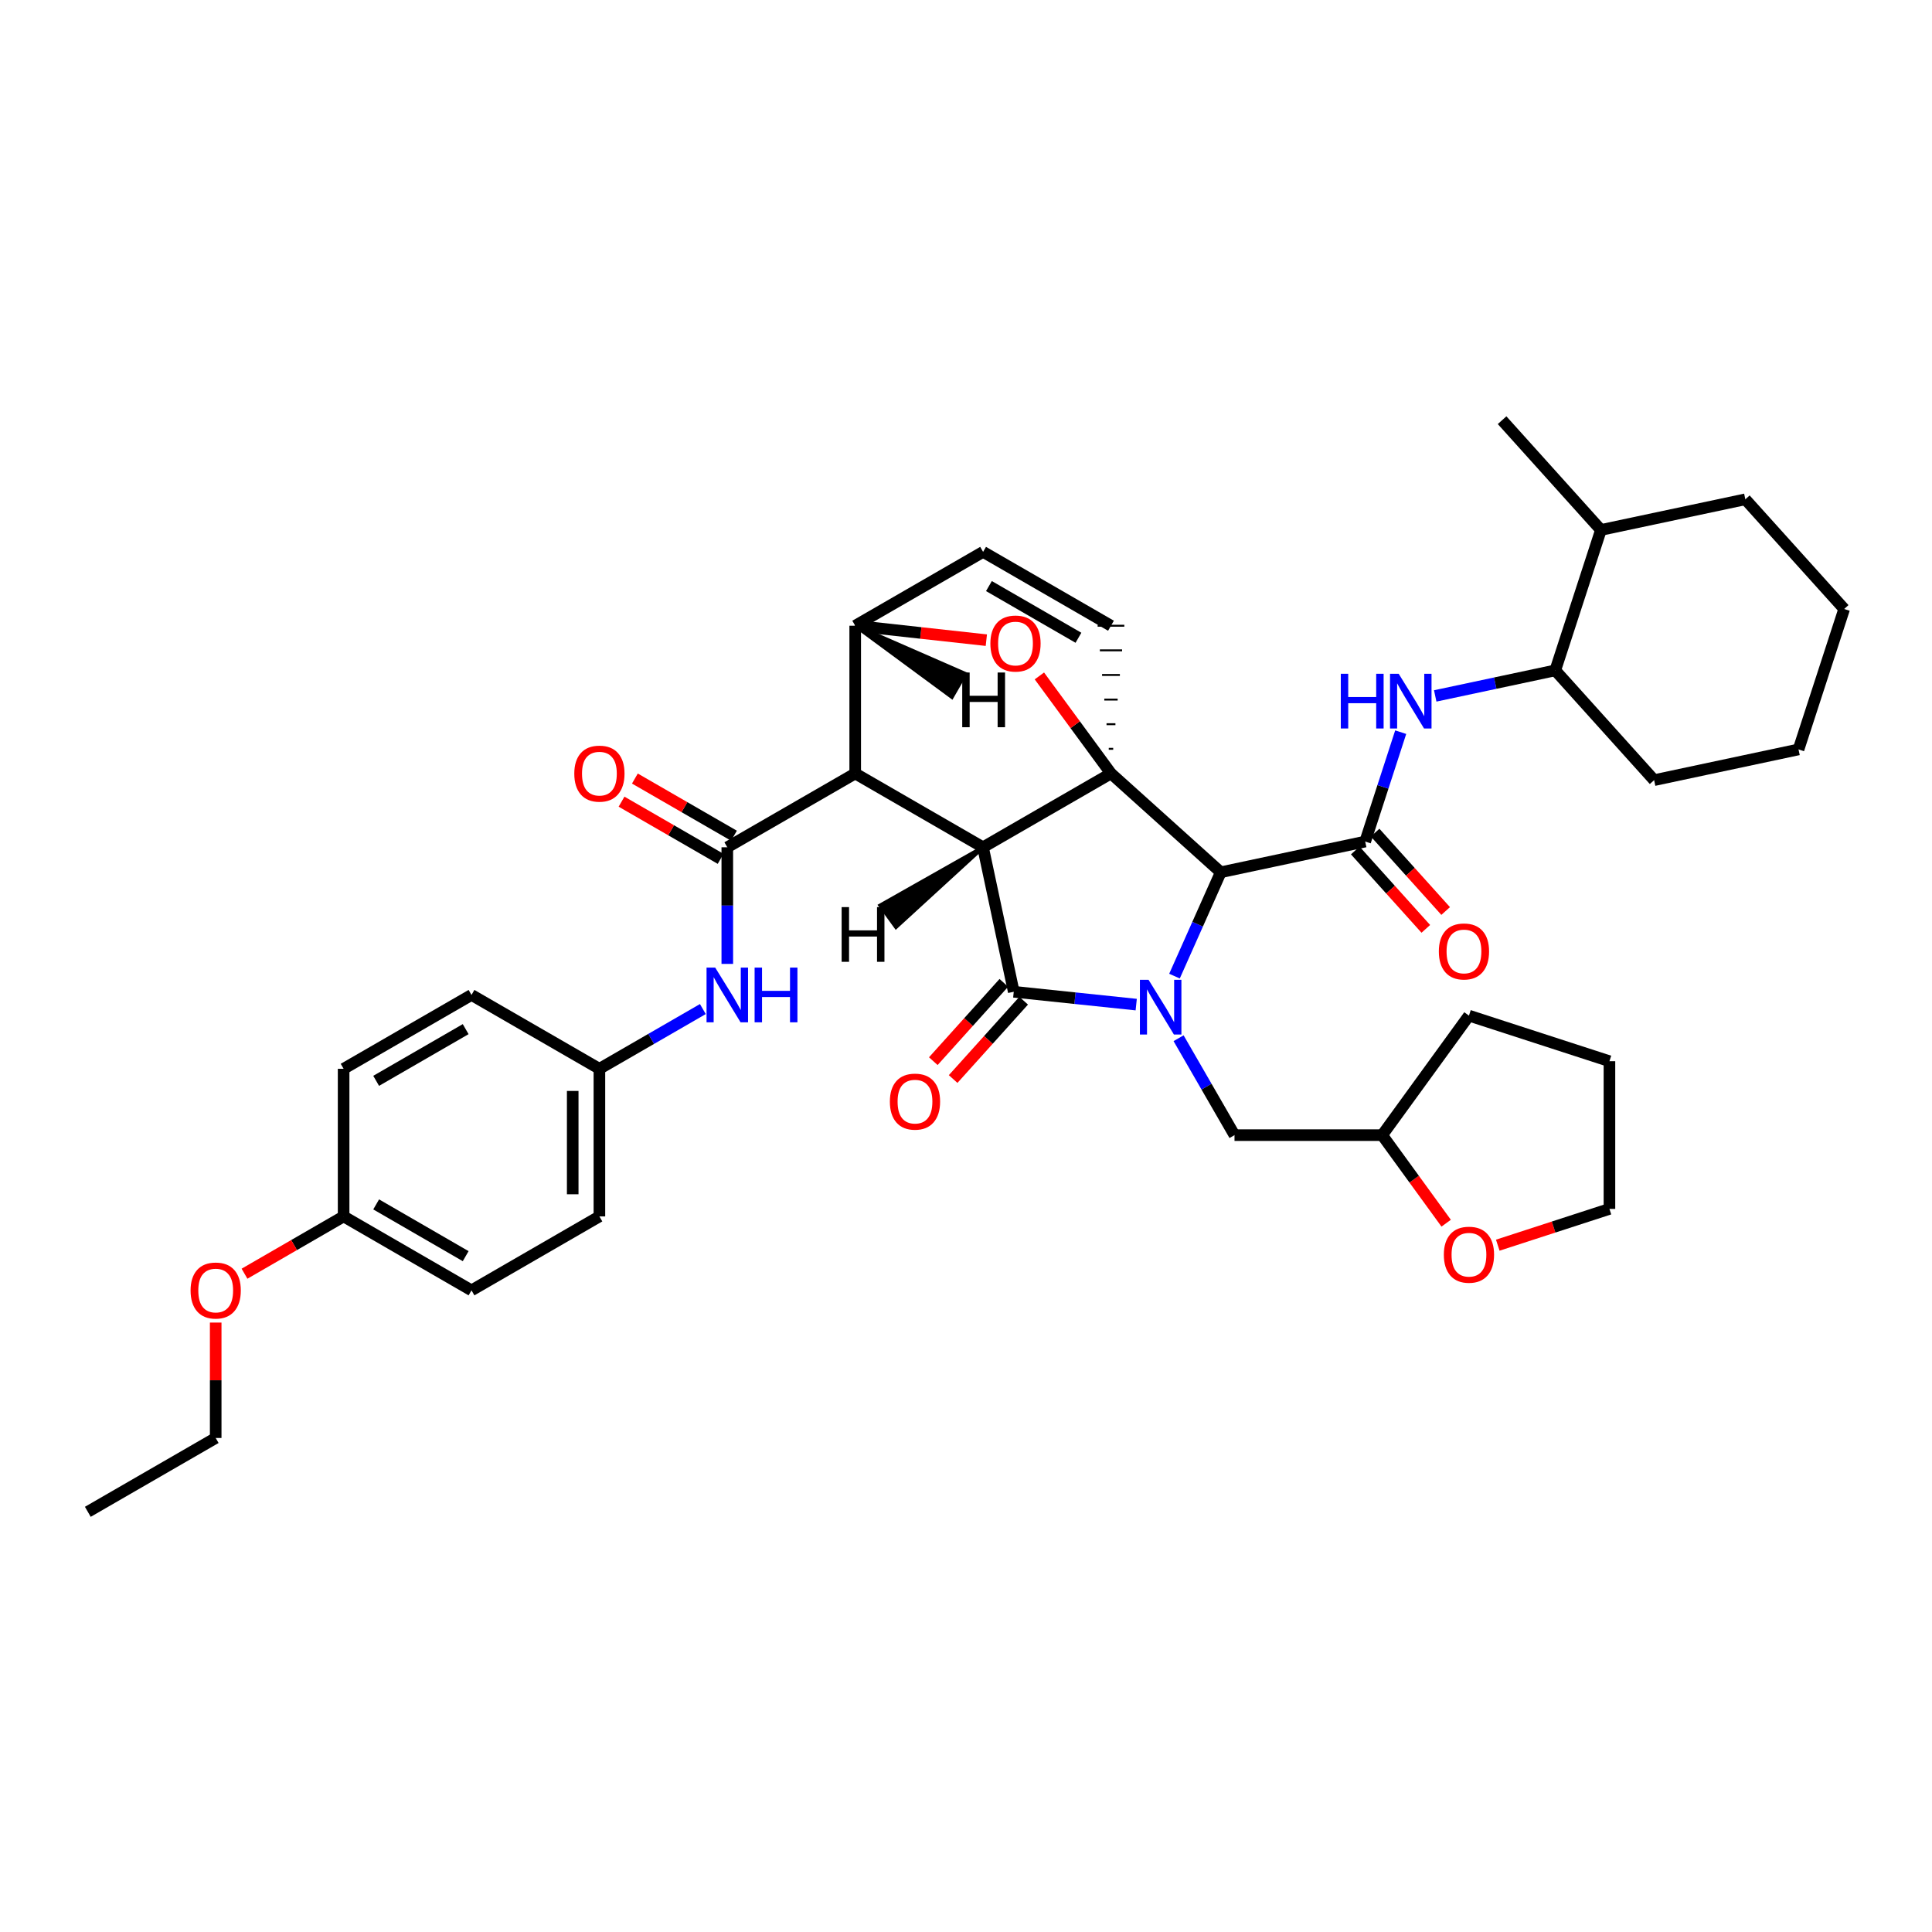 <?xml version='1.0' encoding='iso-8859-1'?>
<svg version='1.1' baseProfile='full'
              xmlns='http://www.w3.org/2000/svg'
                      xmlns:rdkit='http://www.rdkit.org/xml'
                      xmlns:xlink='http://www.w3.org/1999/xlink'
                  xml:space='preserve'
width='1000px' height='1000px' viewBox='0 0 1000 1000'>
<!-- END OF HEADER -->
<rect style='opacity:1.0;fill:#FFFFFF;stroke:none' width='1000' height='1000' x='0' y='0'> </rect>
<path class='bond-1' d='M 508.804,438.554 L 575.04,400.328' style='fill:none;fill-rule:evenodd;stroke:#000000;stroke-width:6px;stroke-linecap:butt;stroke-linejoin:miter;stroke-opacity:1' />
<path class='bond-2' d='M 508.804,438.554 L 442.653,400.351' style='fill:none;fill-rule:evenodd;stroke:#000000;stroke-width:6px;stroke-linecap:butt;stroke-linejoin:miter;stroke-opacity:1' />
<path class='bond-39' d='M 508.804,438.554 L 524.716,513.341' style='fill:none;fill-rule:evenodd;stroke:#000000;stroke-width:6px;stroke-linecap:butt;stroke-linejoin:miter;stroke-opacity:1' />
<path class='bond-44' d='M 508.804,438.554 L 455.645,468.641 L 463.766,479.818 Z' style='fill:#000000;fill-rule:evenodd;fill-opacity:1;stroke:#000000;stroke-width:2px;stroke-linecap:butt;stroke-linejoin:miter;stroke-opacity:1;' />
<path class='bond-0' d='M 607.914,505.237 L 619.89,478.359' style='fill:none;fill-rule:evenodd;stroke:#0000FF;stroke-width:6px;stroke-linecap:butt;stroke-linejoin:miter;stroke-opacity:1' />
<path class='bond-0' d='M 619.89,478.359 L 631.865,451.48' style='fill:none;fill-rule:evenodd;stroke:#000000;stroke-width:6px;stroke-linecap:butt;stroke-linejoin:miter;stroke-opacity:1' />
<path class='bond-9' d='M 610.03,537.38 L 624.505,562.462' style='fill:none;fill-rule:evenodd;stroke:#0000FF;stroke-width:6px;stroke-linecap:butt;stroke-linejoin:miter;stroke-opacity:1' />
<path class='bond-9' d='M 624.505,562.462 L 638.98,587.544' style='fill:none;fill-rule:evenodd;stroke:#000000;stroke-width:6px;stroke-linecap:butt;stroke-linejoin:miter;stroke-opacity:1' />
<path class='bond-38' d='M 588.103,519.983 L 556.41,516.662' style='fill:none;fill-rule:evenodd;stroke:#0000FF;stroke-width:6px;stroke-linecap:butt;stroke-linejoin:miter;stroke-opacity:1' />
<path class='bond-38' d='M 556.41,516.662 L 524.716,513.341' style='fill:none;fill-rule:evenodd;stroke:#000000;stroke-width:6px;stroke-linecap:butt;stroke-linejoin:miter;stroke-opacity:1' />
<path class='bond-40' d='M 575.04,400.328 L 556.512,375.093' style='fill:none;fill-rule:evenodd;stroke:#000000;stroke-width:6px;stroke-linecap:butt;stroke-linejoin:miter;stroke-opacity:1' />
<path class='bond-40' d='M 556.512,375.093 L 537.984,349.858' style='fill:none;fill-rule:evenodd;stroke:#FF0000;stroke-width:6px;stroke-linecap:butt;stroke-linejoin:miter;stroke-opacity:1' />
<path class='bond-41' d='M 575.04,400.328 L 631.865,451.48' style='fill:none;fill-rule:evenodd;stroke:#000000;stroke-width:6px;stroke-linecap:butt;stroke-linejoin:miter;stroke-opacity:1' />
<path class='bond-42' d='M 576.191,387.586 L 573.888,387.586' style='fill:none;fill-rule:evenodd;stroke:#000000;stroke-width:1.0px;stroke-linecap:butt;stroke-linejoin:miter;stroke-opacity:1' />
<path class='bond-42' d='M 577.343,374.844 L 572.737,374.844' style='fill:none;fill-rule:evenodd;stroke:#000000;stroke-width:1.0px;stroke-linecap:butt;stroke-linejoin:miter;stroke-opacity:1' />
<path class='bond-42' d='M 578.494,362.102 L 571.586,362.102' style='fill:none;fill-rule:evenodd;stroke:#000000;stroke-width:1.0px;stroke-linecap:butt;stroke-linejoin:miter;stroke-opacity:1' />
<path class='bond-42' d='M 579.645,349.36 L 570.434,349.36' style='fill:none;fill-rule:evenodd;stroke:#000000;stroke-width:1.0px;stroke-linecap:butt;stroke-linejoin:miter;stroke-opacity:1' />
<path class='bond-42' d='M 580.797,336.618 L 569.283,336.618' style='fill:none;fill-rule:evenodd;stroke:#000000;stroke-width:1.0px;stroke-linecap:butt;stroke-linejoin:miter;stroke-opacity:1' />
<path class='bond-42' d='M 581.948,323.876 L 568.132,323.876' style='fill:none;fill-rule:evenodd;stroke:#000000;stroke-width:1.0px;stroke-linecap:butt;stroke-linejoin:miter;stroke-opacity:1' />
<path class='bond-3' d='M 631.865,451.48 L 706.621,435.584' style='fill:none;fill-rule:evenodd;stroke:#000000;stroke-width:6px;stroke-linecap:butt;stroke-linejoin:miter;stroke-opacity:1' />
<path class='bond-4' d='M 442.653,400.351 L 376.448,438.554' style='fill:none;fill-rule:evenodd;stroke:#000000;stroke-width:6px;stroke-linecap:butt;stroke-linejoin:miter;stroke-opacity:1' />
<path class='bond-34' d='M 442.653,400.351 L 442.653,323.876' style='fill:none;fill-rule:evenodd;stroke:#000000;stroke-width:6px;stroke-linecap:butt;stroke-linejoin:miter;stroke-opacity:1' />
<path class='bond-6' d='M 706.621,435.584 L 715.81,407.277' style='fill:none;fill-rule:evenodd;stroke:#000000;stroke-width:6px;stroke-linecap:butt;stroke-linejoin:miter;stroke-opacity:1' />
<path class='bond-6' d='M 715.81,407.277 L 724.999,378.971' style='fill:none;fill-rule:evenodd;stroke:#0000FF;stroke-width:6px;stroke-linecap:butt;stroke-linejoin:miter;stroke-opacity:1' />
<path class='bond-11' d='M 701.486,440.205 L 719.743,460.491' style='fill:none;fill-rule:evenodd;stroke:#000000;stroke-width:6px;stroke-linecap:butt;stroke-linejoin:miter;stroke-opacity:1' />
<path class='bond-11' d='M 719.743,460.491 L 738,480.776' style='fill:none;fill-rule:evenodd;stroke:#FF0000;stroke-width:6px;stroke-linecap:butt;stroke-linejoin:miter;stroke-opacity:1' />
<path class='bond-11' d='M 711.756,430.962 L 730.013,451.248' style='fill:none;fill-rule:evenodd;stroke:#000000;stroke-width:6px;stroke-linecap:butt;stroke-linejoin:miter;stroke-opacity:1' />
<path class='bond-11' d='M 730.013,451.248 L 748.27,471.534' style='fill:none;fill-rule:evenodd;stroke:#FF0000;stroke-width:6px;stroke-linecap:butt;stroke-linejoin:miter;stroke-opacity:1' />
<path class='bond-5' d='M 510.528,331.349 L 476.591,327.612' style='fill:none;fill-rule:evenodd;stroke:#FF0000;stroke-width:6px;stroke-linecap:butt;stroke-linejoin:miter;stroke-opacity:1' />
<path class='bond-5' d='M 476.591,327.612 L 442.653,323.876' style='fill:none;fill-rule:evenodd;stroke:#000000;stroke-width:6px;stroke-linecap:butt;stroke-linejoin:miter;stroke-opacity:1' />
<path class='bond-8' d='M 376.448,438.554 L 376.448,468.733' style='fill:none;fill-rule:evenodd;stroke:#000000;stroke-width:6px;stroke-linecap:butt;stroke-linejoin:miter;stroke-opacity:1' />
<path class='bond-8' d='M 376.448,468.733 L 376.448,498.913' style='fill:none;fill-rule:evenodd;stroke:#0000FF;stroke-width:6px;stroke-linecap:butt;stroke-linejoin:miter;stroke-opacity:1' />
<path class='bond-12' d='M 379.901,432.571 L 354.258,417.772' style='fill:none;fill-rule:evenodd;stroke:#000000;stroke-width:6px;stroke-linecap:butt;stroke-linejoin:miter;stroke-opacity:1' />
<path class='bond-12' d='M 354.258,417.772 L 328.615,402.973' style='fill:none;fill-rule:evenodd;stroke:#FF0000;stroke-width:6px;stroke-linecap:butt;stroke-linejoin:miter;stroke-opacity:1' />
<path class='bond-12' d='M 372.995,444.538 L 347.352,429.739' style='fill:none;fill-rule:evenodd;stroke:#000000;stroke-width:6px;stroke-linecap:butt;stroke-linejoin:miter;stroke-opacity:1' />
<path class='bond-12' d='M 347.352,429.739 L 321.709,414.94' style='fill:none;fill-rule:evenodd;stroke:#FF0000;stroke-width:6px;stroke-linecap:butt;stroke-linejoin:miter;stroke-opacity:1' />
<path class='bond-33' d='M 442.653,323.876 L 508.85,285.65' style='fill:none;fill-rule:evenodd;stroke:#000000;stroke-width:6px;stroke-linecap:butt;stroke-linejoin:miter;stroke-opacity:1' />
<path class='bond-45' d='M 442.653,323.876 L 492.677,360.731 L 499.585,348.766 Z' style='fill:#000000;fill-rule:evenodd;fill-opacity:1;stroke:#000000;stroke-width:2px;stroke-linecap:butt;stroke-linejoin:miter;stroke-opacity:1;' />
<path class='bond-7' d='M 575.04,323.876 L 508.85,285.65' style='fill:none;fill-rule:evenodd;stroke:#000000;stroke-width:6px;stroke-linecap:butt;stroke-linejoin:miter;stroke-opacity:1' />
<path class='bond-7' d='M 558.202,330.107 L 511.869,303.348' style='fill:none;fill-rule:evenodd;stroke:#000000;stroke-width:6px;stroke-linecap:butt;stroke-linejoin:miter;stroke-opacity:1' />
<path class='bond-10' d='M 742.868,360.208 L 773.935,353.598' style='fill:none;fill-rule:evenodd;stroke:#0000FF;stroke-width:6px;stroke-linecap:butt;stroke-linejoin:miter;stroke-opacity:1' />
<path class='bond-10' d='M 773.935,353.598 L 805.003,346.988' style='fill:none;fill-rule:evenodd;stroke:#000000;stroke-width:6px;stroke-linecap:butt;stroke-linejoin:miter;stroke-opacity:1' />
<path class='bond-14' d='M 363.797,522.289 L 337.024,537.749' style='fill:none;fill-rule:evenodd;stroke:#0000FF;stroke-width:6px;stroke-linecap:butt;stroke-linejoin:miter;stroke-opacity:1' />
<path class='bond-14' d='M 337.024,537.749 L 310.251,553.21' style='fill:none;fill-rule:evenodd;stroke:#000000;stroke-width:6px;stroke-linecap:butt;stroke-linejoin:miter;stroke-opacity:1' />
<path class='bond-16' d='M 638.98,587.544 L 715.41,587.544' style='fill:none;fill-rule:evenodd;stroke:#000000;stroke-width:6px;stroke-linecap:butt;stroke-linejoin:miter;stroke-opacity:1' />
<path class='bond-43' d='M 493.343,558.505 L 511.597,538.234' style='fill:none;fill-rule:evenodd;stroke:#FF0000;stroke-width:6px;stroke-linecap:butt;stroke-linejoin:miter;stroke-opacity:1' />
<path class='bond-43' d='M 511.597,538.234 L 529.85,517.964' style='fill:none;fill-rule:evenodd;stroke:#000000;stroke-width:6px;stroke-linecap:butt;stroke-linejoin:miter;stroke-opacity:1' />
<path class='bond-43' d='M 483.076,549.259 L 501.329,528.989' style='fill:none;fill-rule:evenodd;stroke:#FF0000;stroke-width:6px;stroke-linecap:butt;stroke-linejoin:miter;stroke-opacity:1' />
<path class='bond-43' d='M 501.329,528.989 L 519.583,508.718' style='fill:none;fill-rule:evenodd;stroke:#000000;stroke-width:6px;stroke-linecap:butt;stroke-linejoin:miter;stroke-opacity:1' />
<path class='bond-15' d='M 805.003,346.988 L 828.637,274.305' style='fill:none;fill-rule:evenodd;stroke:#000000;stroke-width:6px;stroke-linecap:butt;stroke-linejoin:miter;stroke-opacity:1' />
<path class='bond-23' d='M 805.003,346.988 L 856.171,403.805' style='fill:none;fill-rule:evenodd;stroke:#000000;stroke-width:6px;stroke-linecap:butt;stroke-linejoin:miter;stroke-opacity:1' />
<path class='bond-13' d='M 748.533,633.12 L 731.972,610.332' style='fill:none;fill-rule:evenodd;stroke:#FF0000;stroke-width:6px;stroke-linecap:butt;stroke-linejoin:miter;stroke-opacity:1' />
<path class='bond-13' d='M 731.972,610.332 L 715.41,587.544' style='fill:none;fill-rule:evenodd;stroke:#000000;stroke-width:6px;stroke-linecap:butt;stroke-linejoin:miter;stroke-opacity:1' />
<path class='bond-24' d='M 775.241,644.505 L 804.142,635.115' style='fill:none;fill-rule:evenodd;stroke:#FF0000;stroke-width:6px;stroke-linecap:butt;stroke-linejoin:miter;stroke-opacity:1' />
<path class='bond-24' d='M 804.142,635.115 L 833.043,625.724' style='fill:none;fill-rule:evenodd;stroke:#000000;stroke-width:6px;stroke-linecap:butt;stroke-linejoin:miter;stroke-opacity:1' />
<path class='bond-18' d='M 310.251,553.21 L 244.046,514.983' style='fill:none;fill-rule:evenodd;stroke:#000000;stroke-width:6px;stroke-linecap:butt;stroke-linejoin:miter;stroke-opacity:1' />
<path class='bond-19' d='M 310.251,553.21 L 310.251,629.616' style='fill:none;fill-rule:evenodd;stroke:#000000;stroke-width:6px;stroke-linecap:butt;stroke-linejoin:miter;stroke-opacity:1' />
<path class='bond-19' d='M 296.434,564.67 L 296.434,618.155' style='fill:none;fill-rule:evenodd;stroke:#000000;stroke-width:6px;stroke-linecap:butt;stroke-linejoin:miter;stroke-opacity:1' />
<path class='bond-25' d='M 828.637,274.305 L 777.477,217.487' style='fill:none;fill-rule:evenodd;stroke:#000000;stroke-width:6px;stroke-linecap:butt;stroke-linejoin:miter;stroke-opacity:1' />
<path class='bond-26' d='M 828.637,274.305 L 903.385,258.439' style='fill:none;fill-rule:evenodd;stroke:#000000;stroke-width:6px;stroke-linecap:butt;stroke-linejoin:miter;stroke-opacity:1' />
<path class='bond-28' d='M 715.41,587.544 L 760.329,525.684' style='fill:none;fill-rule:evenodd;stroke:#000000;stroke-width:6px;stroke-linecap:butt;stroke-linejoin:miter;stroke-opacity:1' />
<path class='bond-17' d='M 177.857,629.616 L 244.046,667.888' style='fill:none;fill-rule:evenodd;stroke:#000000;stroke-width:6px;stroke-linecap:butt;stroke-linejoin:miter;stroke-opacity:1' />
<path class='bond-17' d='M 194.701,623.395 L 241.034,650.186' style='fill:none;fill-rule:evenodd;stroke:#000000;stroke-width:6px;stroke-linecap:butt;stroke-linejoin:miter;stroke-opacity:1' />
<path class='bond-22' d='M 177.857,629.616 L 152.206,644.442' style='fill:none;fill-rule:evenodd;stroke:#000000;stroke-width:6px;stroke-linecap:butt;stroke-linejoin:miter;stroke-opacity:1' />
<path class='bond-22' d='M 152.206,644.442 L 126.556,659.269' style='fill:none;fill-rule:evenodd;stroke:#FF0000;stroke-width:6px;stroke-linecap:butt;stroke-linejoin:miter;stroke-opacity:1' />
<path class='bond-37' d='M 177.857,629.616 L 177.857,553.21' style='fill:none;fill-rule:evenodd;stroke:#000000;stroke-width:6px;stroke-linecap:butt;stroke-linejoin:miter;stroke-opacity:1' />
<path class='bond-21' d='M 244.046,514.983 L 177.857,553.21' style='fill:none;fill-rule:evenodd;stroke:#000000;stroke-width:6px;stroke-linecap:butt;stroke-linejoin:miter;stroke-opacity:1' />
<path class='bond-21' d='M 241.028,532.682 L 194.695,559.44' style='fill:none;fill-rule:evenodd;stroke:#000000;stroke-width:6px;stroke-linecap:butt;stroke-linejoin:miter;stroke-opacity:1' />
<path class='bond-20' d='M 310.251,629.616 L 244.046,667.888' style='fill:none;fill-rule:evenodd;stroke:#000000;stroke-width:6px;stroke-linecap:butt;stroke-linejoin:miter;stroke-opacity:1' />
<path class='bond-27' d='M 111.644,684.558 L 111.644,714.426' style='fill:none;fill-rule:evenodd;stroke:#FF0000;stroke-width:6px;stroke-linecap:butt;stroke-linejoin:miter;stroke-opacity:1' />
<path class='bond-27' d='M 111.644,714.426 L 111.644,744.294' style='fill:none;fill-rule:evenodd;stroke:#000000;stroke-width:6px;stroke-linecap:butt;stroke-linejoin:miter;stroke-opacity:1' />
<path class='bond-31' d='M 856.171,403.805 L 930.911,387.901' style='fill:none;fill-rule:evenodd;stroke:#000000;stroke-width:6px;stroke-linecap:butt;stroke-linejoin:miter;stroke-opacity:1' />
<path class='bond-35' d='M 833.043,625.724 L 833.043,549.279' style='fill:none;fill-rule:evenodd;stroke:#000000;stroke-width:6px;stroke-linecap:butt;stroke-linejoin:miter;stroke-opacity:1' />
<path class='bond-36' d='M 903.385,258.439 L 954.545,315.21' style='fill:none;fill-rule:evenodd;stroke:#000000;stroke-width:6px;stroke-linecap:butt;stroke-linejoin:miter;stroke-opacity:1' />
<path class='bond-29' d='M 111.644,744.294 L 45.455,782.513' style='fill:none;fill-rule:evenodd;stroke:#000000;stroke-width:6px;stroke-linecap:butt;stroke-linejoin:miter;stroke-opacity:1' />
<path class='bond-30' d='M 760.329,525.684 L 833.043,549.279' style='fill:none;fill-rule:evenodd;stroke:#000000;stroke-width:6px;stroke-linecap:butt;stroke-linejoin:miter;stroke-opacity:1' />
<path class='bond-32' d='M 930.911,387.901 L 954.545,315.21' style='fill:none;fill-rule:evenodd;stroke:#000000;stroke-width:6px;stroke-linecap:butt;stroke-linejoin:miter;stroke-opacity:1' />
<path  class='atom-1' d='M 594.494 507.148
L 603.774 522.148
Q 604.694 523.628, 606.174 526.308
Q 607.654 528.988, 607.734 529.148
L 607.734 507.148
L 611.494 507.148
L 611.494 535.468
L 607.614 535.468
L 597.654 519.068
Q 596.494 517.148, 595.254 514.948
Q 594.054 512.748, 593.694 512.068
L 593.694 535.468
L 590.014 535.468
L 590.014 507.148
L 594.494 507.148
' fill='#0000FF'/>
<path  class='atom-6' d='M 512.615 333.09
Q 512.615 326.29, 515.975 322.49
Q 519.335 318.69, 525.615 318.69
Q 531.895 318.69, 535.255 322.49
Q 538.615 326.29, 538.615 333.09
Q 538.615 339.97, 535.215 343.89
Q 531.815 347.77, 525.615 347.77
Q 519.375 347.77, 515.975 343.89
Q 512.615 340.01, 512.615 333.09
M 525.615 344.57
Q 529.935 344.57, 532.255 341.69
Q 534.615 338.77, 534.615 333.09
Q 534.615 327.53, 532.255 324.73
Q 529.935 321.89, 525.615 321.89
Q 521.295 321.89, 518.935 324.69
Q 516.615 327.49, 516.615 333.09
Q 516.615 338.81, 518.935 341.69
Q 521.295 344.57, 525.615 344.57
' fill='#FF0000'/>
<path  class='atom-10' d='M 693.996 348.74
L 697.836 348.74
L 697.836 360.78
L 712.316 360.78
L 712.316 348.74
L 716.156 348.74
L 716.156 377.06
L 712.316 377.06
L 712.316 363.98
L 697.836 363.98
L 697.836 377.06
L 693.996 377.06
L 693.996 348.74
' fill='#0000FF'/>
<path  class='atom-10' d='M 723.956 348.74
L 733.236 363.74
Q 734.156 365.22, 735.636 367.9
Q 737.116 370.58, 737.196 370.74
L 737.196 348.74
L 740.956 348.74
L 740.956 377.06
L 737.076 377.06
L 727.116 360.66
Q 725.956 358.74, 724.716 356.54
Q 723.516 354.34, 723.156 353.66
L 723.156 377.06
L 719.476 377.06
L 719.476 348.74
L 723.956 348.74
' fill='#0000FF'/>
<path  class='atom-12' d='M 370.188 500.823
L 379.468 515.823
Q 380.388 517.303, 381.868 519.983
Q 383.348 522.663, 383.428 522.823
L 383.428 500.823
L 387.188 500.823
L 387.188 529.143
L 383.308 529.143
L 373.348 512.743
Q 372.188 510.823, 370.948 508.623
Q 369.748 506.423, 369.388 505.743
L 369.388 529.143
L 365.708 529.143
L 365.708 500.823
L 370.188 500.823
' fill='#0000FF'/>
<path  class='atom-12' d='M 390.588 500.823
L 394.428 500.823
L 394.428 512.863
L 408.908 512.863
L 408.908 500.823
L 412.748 500.823
L 412.748 529.143
L 408.908 529.143
L 408.908 516.063
L 394.428 516.063
L 394.428 529.143
L 390.588 529.143
L 390.588 500.823
' fill='#0000FF'/>
<path  class='atom-14' d='M 460.595 570.192
Q 460.595 563.392, 463.955 559.592
Q 467.315 555.792, 473.595 555.792
Q 479.875 555.792, 483.235 559.592
Q 486.595 563.392, 486.595 570.192
Q 486.595 577.072, 483.195 580.992
Q 479.795 584.872, 473.595 584.872
Q 467.355 584.872, 463.955 580.992
Q 460.595 577.112, 460.595 570.192
M 473.595 581.672
Q 477.915 581.672, 480.235 578.792
Q 482.595 575.872, 482.595 570.192
Q 482.595 564.632, 480.235 561.832
Q 477.915 558.992, 473.595 558.992
Q 469.275 558.992, 466.915 561.792
Q 464.595 564.592, 464.595 570.192
Q 464.595 575.912, 466.915 578.792
Q 469.275 581.672, 473.595 581.672
' fill='#FF0000'/>
<path  class='atom-16' d='M 744.742 492.465
Q 744.742 485.665, 748.102 481.865
Q 751.462 478.065, 757.742 478.065
Q 764.022 478.065, 767.382 481.865
Q 770.742 485.665, 770.742 492.465
Q 770.742 499.345, 767.342 503.265
Q 763.942 507.145, 757.742 507.145
Q 751.502 507.145, 748.102 503.265
Q 744.742 499.385, 744.742 492.465
M 757.742 503.945
Q 762.062 503.945, 764.382 501.065
Q 766.742 498.145, 766.742 492.465
Q 766.742 486.905, 764.382 484.105
Q 762.062 481.265, 757.742 481.265
Q 753.422 481.265, 751.062 484.065
Q 748.742 486.865, 748.742 492.465
Q 748.742 498.185, 751.062 501.065
Q 753.422 503.945, 757.742 503.945
' fill='#FF0000'/>
<path  class='atom-17' d='M 297.251 400.431
Q 297.251 393.631, 300.611 389.831
Q 303.971 386.031, 310.251 386.031
Q 316.531 386.031, 319.891 389.831
Q 323.251 393.631, 323.251 400.431
Q 323.251 407.311, 319.851 411.231
Q 316.451 415.111, 310.251 415.111
Q 304.011 415.111, 300.611 411.231
Q 297.251 407.351, 297.251 400.431
M 310.251 411.911
Q 314.571 411.911, 316.891 409.031
Q 319.251 406.111, 319.251 400.431
Q 319.251 394.871, 316.891 392.071
Q 314.571 389.231, 310.251 389.231
Q 305.931 389.231, 303.571 392.031
Q 301.251 394.831, 301.251 400.431
Q 301.251 406.151, 303.571 409.031
Q 305.931 411.911, 310.251 411.911
' fill='#FF0000'/>
<path  class='atom-18' d='M 747.329 649.431
Q 747.329 642.631, 750.689 638.831
Q 754.049 635.031, 760.329 635.031
Q 766.609 635.031, 769.969 638.831
Q 773.329 642.631, 773.329 649.431
Q 773.329 656.311, 769.929 660.231
Q 766.529 664.111, 760.329 664.111
Q 754.089 664.111, 750.689 660.231
Q 747.329 656.351, 747.329 649.431
M 760.329 660.911
Q 764.649 660.911, 766.969 658.031
Q 769.329 655.111, 769.329 649.431
Q 769.329 643.871, 766.969 641.071
Q 764.649 638.231, 760.329 638.231
Q 756.009 638.231, 753.649 641.031
Q 751.329 643.831, 751.329 649.431
Q 751.329 655.151, 753.649 658.031
Q 756.009 660.911, 760.329 660.911
' fill='#FF0000'/>
<path  class='atom-27' d='M 98.644 667.968
Q 98.644 661.168, 102.004 657.368
Q 105.364 653.568, 111.644 653.568
Q 117.924 653.568, 121.284 657.368
Q 124.644 661.168, 124.644 667.968
Q 124.644 674.848, 121.244 678.768
Q 117.844 682.648, 111.644 682.648
Q 105.404 682.648, 102.004 678.768
Q 98.644 674.888, 98.644 667.968
M 111.644 679.448
Q 115.964 679.448, 118.284 676.568
Q 120.644 673.648, 120.644 667.968
Q 120.644 662.408, 118.284 659.608
Q 115.964 656.768, 111.644 656.768
Q 107.324 656.768, 104.964 659.568
Q 102.644 662.368, 102.644 667.968
Q 102.644 673.688, 104.964 676.568
Q 107.324 679.448, 111.644 679.448
' fill='#FF0000'/>
<path  class='atom-39' d='M 435.627 469.515
L 439.467 469.515
L 439.467 481.555
L 453.947 481.555
L 453.947 469.515
L 457.787 469.515
L 457.787 497.835
L 453.947 497.835
L 453.947 484.755
L 439.467 484.755
L 439.467 497.835
L 435.627 497.835
L 435.627 469.515
' fill='#000000'/>
<path  class='atom-40' d='M 498.05 348.093
L 501.89 348.093
L 501.89 360.133
L 516.37 360.133
L 516.37 348.093
L 520.21 348.093
L 520.21 376.413
L 516.37 376.413
L 516.37 363.333
L 501.89 363.333
L 501.89 376.413
L 498.05 376.413
L 498.05 348.093
' fill='#000000'/>
</svg>
